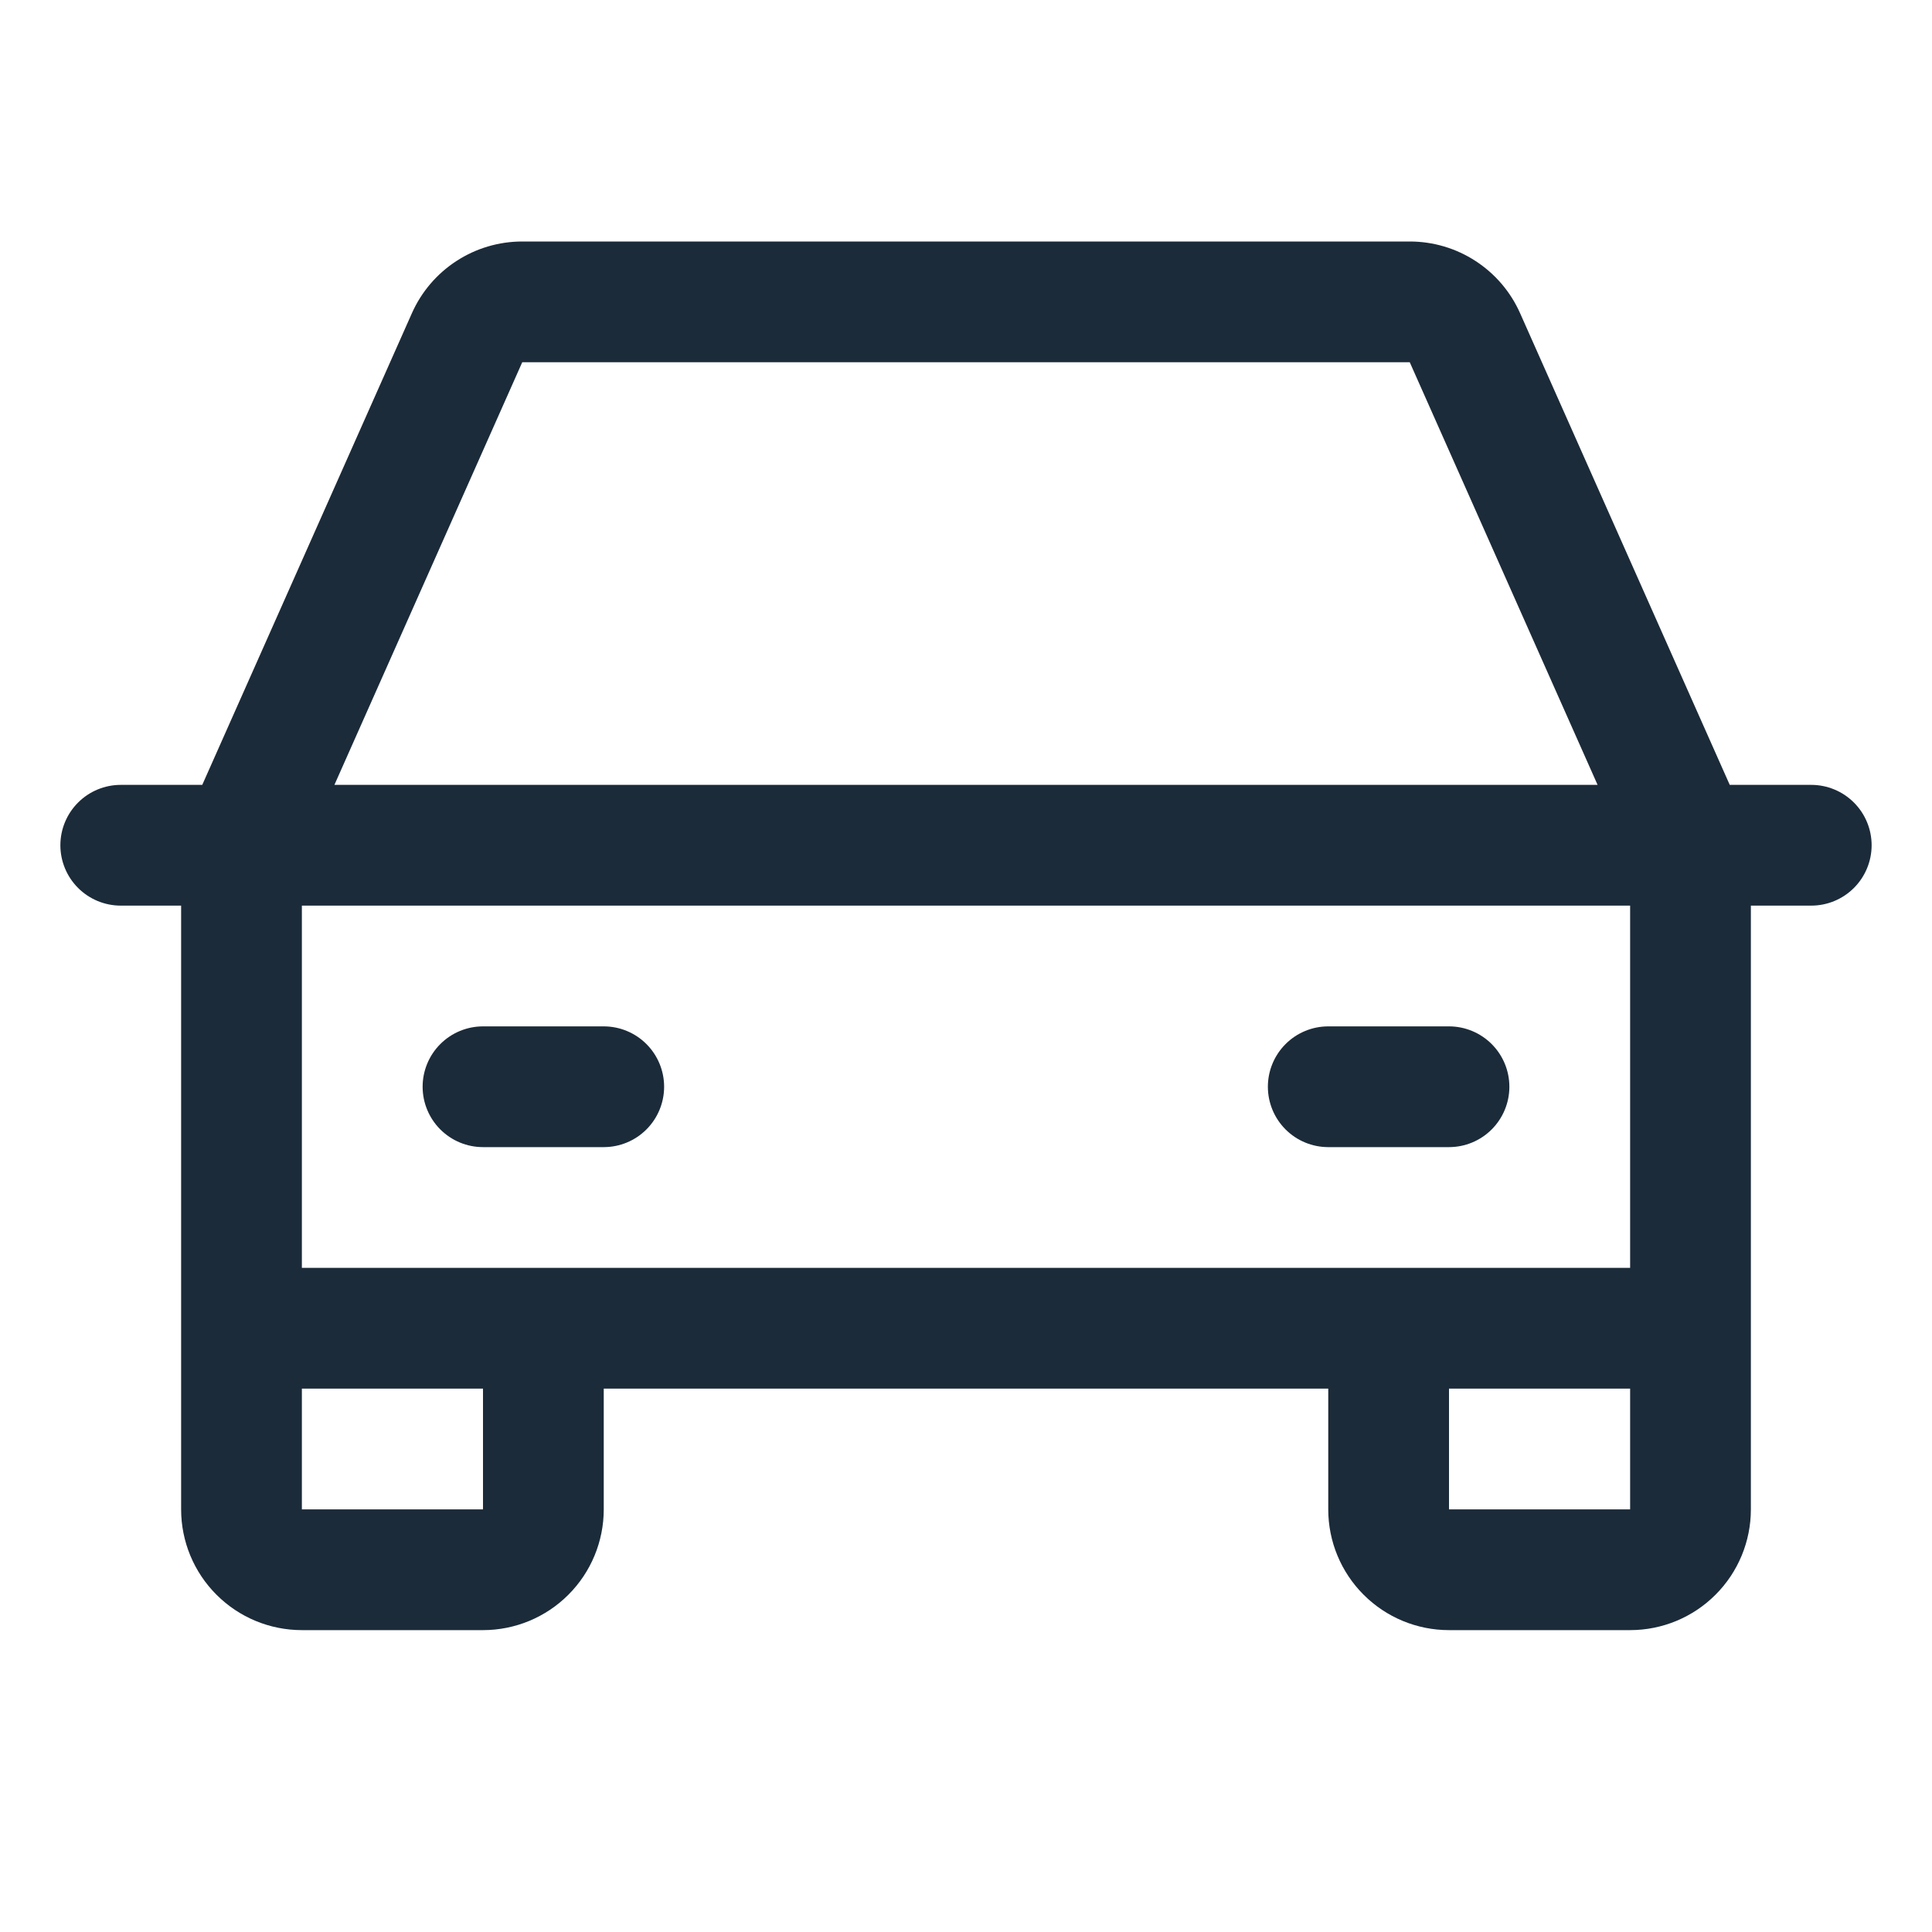 <svg xmlns="http://www.w3.org/2000/svg" width="64" height="64" viewBox="0 0 64 64" fill="none">
  <path d="M60 26H57.3L50.355 10.375C50.041 9.668 49.528 9.067 48.879 8.646C48.231 8.224 47.474 8 46.7 8H17.3C16.526 8 15.769 8.224 15.121 8.646C14.472 9.067 13.959 9.668 13.645 10.375L6.7 26H4C3.47 26 2.961 26.211 2.586 26.586C2.211 26.961 2 27.47 2 28C2 28.53 2.211 29.039 2.586 29.414C2.961 29.789 3.47 30 4 30H6V50C6 51.061 6.421 52.078 7.172 52.828C7.922 53.579 8.939 54 10 54H16C17.061 54 18.078 53.579 18.828 52.828C19.579 52.078 20 51.061 20 50V46H44V50C44 51.061 44.421 52.078 45.172 52.828C45.922 53.579 46.939 54 48 54H54C55.061 54 56.078 53.579 56.828 52.828C57.579 52.078 58 51.061 58 50V30H60C60.53 30 61.039 29.789 61.414 29.414C61.789 29.039 62 28.53 62 28C62 27.47 61.789 26.961 61.414 26.586C61.039 26.211 60.53 26 60 26ZM17.3 12H46.7L52.922 26H11.078L17.3 12ZM16 50H10V46H16V50ZM48 50V46H54V50H48ZM54 42H10V30H54V42ZM14 36C14 35.47 14.211 34.961 14.586 34.586C14.961 34.211 15.47 34 16 34H20C20.53 34 21.039 34.211 21.414 34.586C21.789 34.961 22 35.47 22 36C22 36.53 21.789 37.039 21.414 37.414C21.039 37.789 20.53 38 20 38H16C15.47 38 14.961 37.789 14.586 37.414C14.211 37.039 14 36.53 14 36ZM42 36C42 35.47 42.211 34.961 42.586 34.586C42.961 34.211 43.47 34 44 34H48C48.53 34 49.039 34.211 49.414 34.586C49.789 34.961 50 35.47 50 36C50 36.53 49.789 37.039 49.414 37.414C49.039 37.789 48.53 38 48 38H44C43.47 38 42.961 37.789 42.586 37.414C42.211 37.039 42 36.53 42 36Z" fill="#1C2B39"/>
</svg>